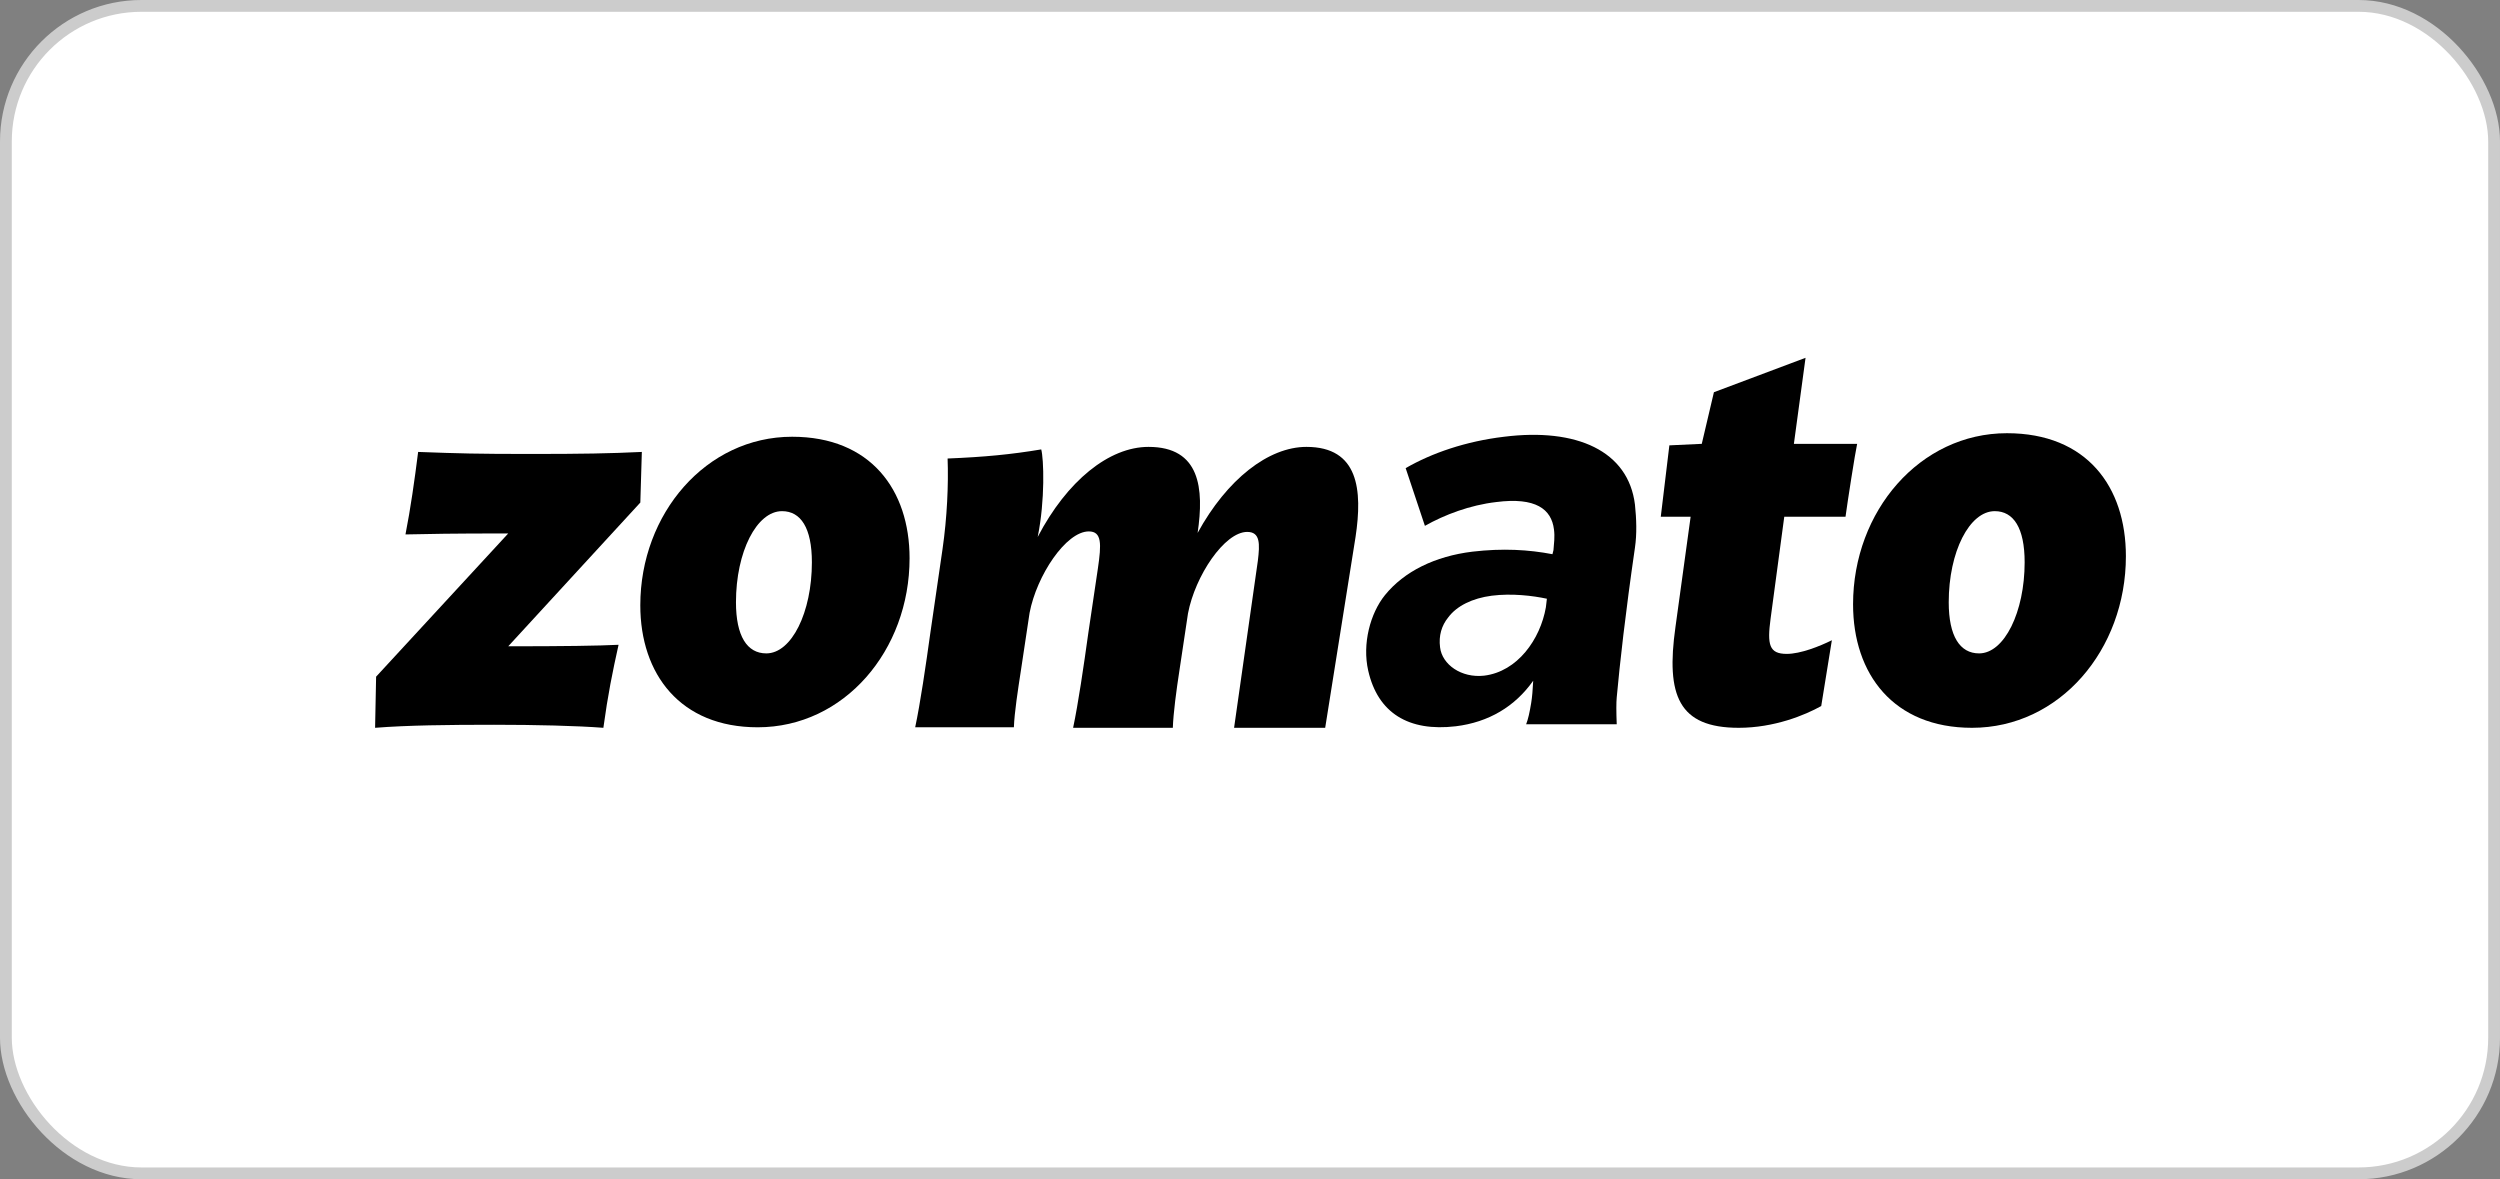 <svg width="106" height="50" viewBox="0 0 106 50" fill="none" xmlns="http://www.w3.org/2000/svg">
<rect x="0" y="0" width="106" height="50" fill="#808080" stroke="none"/>
<rect x="0.25" y="0.25" width="105.5" height="49.5" rx="5.75" fill="white" stroke="#CCCCCC" stroke-width="0.5"/>
<path d="M27.214 19.162L27.15 21.308L21.549 27.403C23.888 27.403 25.369 27.382 26.227 27.339C25.97 28.498 25.776 29.442 25.583 30.859C24.467 30.773 22.707 30.73 20.948 30.73C18.995 30.73 17.278 30.751 15.904 30.859L15.947 28.691L21.549 22.618C19.102 22.618 18.201 22.639 17.192 22.66C17.407 21.566 17.578 20.364 17.729 19.162C19.51 19.227 20.197 19.248 22.514 19.248C24.66 19.248 25.862 19.227 27.214 19.162Z" fill="black"/>
<path d="M33.587 18.518C29.939 18.518 27.149 21.78 27.149 25.665C27.149 28.584 28.844 30.837 32.127 30.837C35.797 30.837 38.566 27.575 38.566 23.669C38.566 20.772 36.913 18.518 33.587 18.518ZM32.492 27.704C31.677 27.704 31.205 26.974 31.205 25.536C31.205 23.39 32.085 21.673 33.158 21.673C33.952 21.673 34.424 22.381 34.424 23.841C34.424 25.965 33.565 27.704 32.492 27.704Z" fill="black"/>
<path d="M85.094 18.368C81.403 18.368 78.57 21.673 78.57 25.622C78.57 28.584 80.287 30.859 83.613 30.859C87.326 30.859 90.138 27.554 90.138 23.583C90.138 20.643 88.485 18.368 85.094 18.368ZM83.914 27.704C83.098 27.704 82.626 26.974 82.626 25.536C82.626 23.39 83.506 21.673 84.579 21.673C85.373 21.673 85.845 22.381 85.845 23.841C85.845 25.944 84.987 27.704 83.914 27.704Z" fill="black"/>
<path d="M57.475 22.768C57.776 20.772 57.604 18.948 55.393 18.948C53.784 18.948 52.024 20.321 50.779 22.596C51.058 20.707 50.887 18.948 48.697 18.948C47.024 18.948 45.242 20.386 43.998 22.768C44.319 21.201 44.255 19.441 44.148 19.055C42.86 19.27 41.744 19.377 40.178 19.441C40.22 20.536 40.156 21.952 39.963 23.283L39.448 26.824C39.255 28.219 39.019 29.828 38.804 30.837H42.989C43.01 30.215 43.161 29.249 43.289 28.412L43.654 25.987C43.955 24.399 45.199 22.532 46.165 22.532C46.723 22.532 46.702 23.068 46.551 24.098L46.144 26.845C45.95 28.24 45.714 29.85 45.5 30.859H49.728C49.749 30.236 49.878 29.27 50.007 28.433L50.371 26.008C50.672 24.42 51.917 22.553 52.882 22.553C53.44 22.553 53.419 23.068 53.333 23.776L52.325 30.859H56.188L57.475 22.768Z" fill="black"/>
<path d="M77.671 27.146L77.22 29.936C76.533 30.322 75.224 30.859 73.722 30.859C71.168 30.859 70.631 29.485 71.039 26.588L71.683 21.909H70.417L70.781 18.883L72.155 18.819L72.67 16.63L76.555 15.171L76.061 18.819H78.743C78.658 19.205 78.336 21.265 78.25 21.909H75.653L75.074 26.223C74.924 27.339 75.009 27.725 75.76 27.725C76.34 27.725 77.155 27.403 77.671 27.146Z" fill="black"/>
<path d="M62.926 28.648C64.343 28.477 65.309 27.103 65.545 25.751L65.588 25.386C64.987 25.258 64.107 25.15 63.248 25.258C62.433 25.365 61.768 25.687 61.403 26.18C61.124 26.524 60.995 26.953 61.059 27.447C61.145 28.176 61.961 28.756 62.926 28.648ZM61.725 30.794C59.729 31.03 58.42 30.236 58.012 28.434C57.754 27.296 58.098 26.009 58.72 25.236C59.536 24.227 60.845 23.584 62.433 23.39C63.721 23.24 64.815 23.305 65.824 23.498L65.867 23.326C65.888 23.047 65.931 22.768 65.888 22.446C65.781 21.588 65.115 21.073 63.442 21.287C62.326 21.416 61.252 21.824 60.416 22.296L59.6 19.849C60.716 19.205 62.154 18.712 63.764 18.519C66.854 18.132 69.043 19.12 69.322 21.395C69.386 21.995 69.408 22.639 69.322 23.219C68.914 26.03 68.678 28.155 68.549 29.571C68.528 29.786 68.528 30.172 68.549 30.709H64.708C64.794 30.494 64.858 30.194 64.922 29.807C64.965 29.55 64.987 29.249 65.008 28.863C64.236 29.957 63.12 30.623 61.725 30.794Z" fill="black"/>
</svg>

